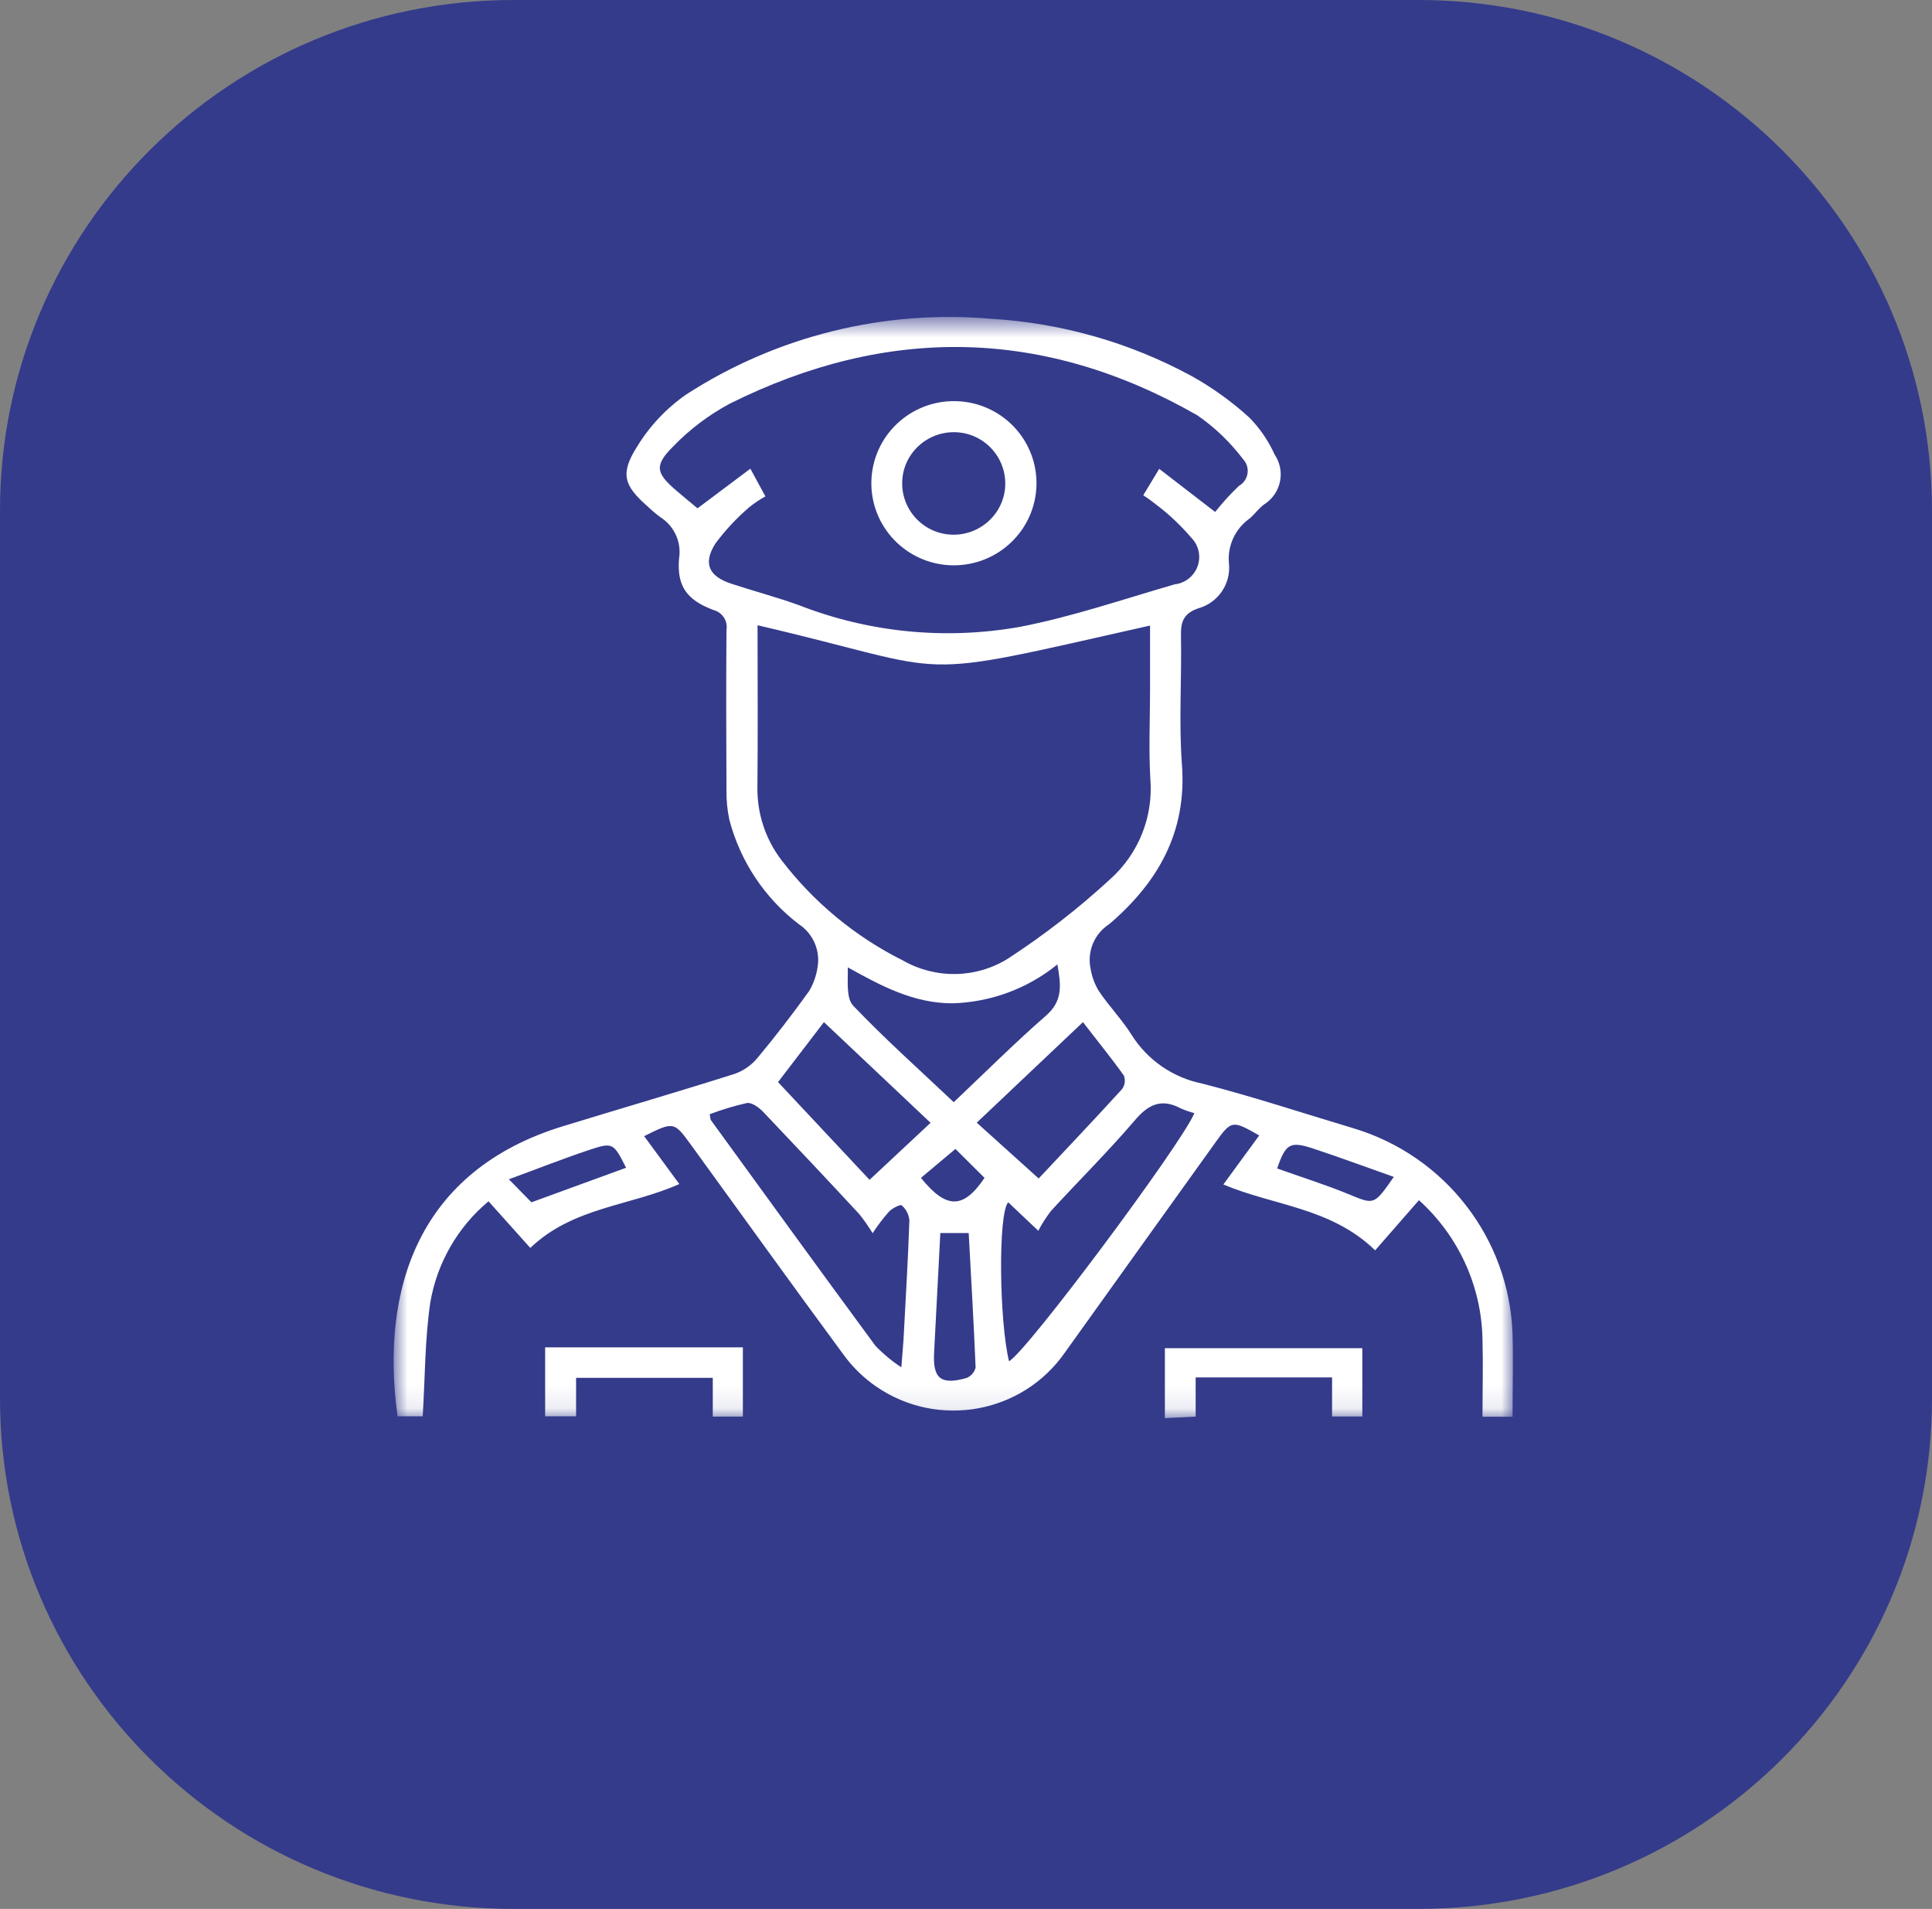 <svg width="83" height="82" viewBox="0 0 83 82" fill="none" xmlns="http://www.w3.org/2000/svg">
<rect x="0" y="0" width="83" height="82" fill="#808080" stroke="none"/>
<g clip-path="url(#clip0_24_126)">
<path d="M60.939 0H22.061C9.877 0 0 9.82 0 21.934V60.066C0 72.18 9.877 82 22.061 82H60.939C73.123 82 83 72.18 83 60.066V21.934C83 9.82 73.123 0 60.939 0Z" fill="#343B8B"/>
<mask id="mask0_24_126" style="mask-type:luminance" maskUnits="userSpaceOnUse" x="16" y="13" width="49" height="48">
<path d="M65 13.643H16.916V60.912H65V13.643Z" fill="white"/>
</mask>
<g mask="url(#mask0_24_126)">
<path d="M64.981 60.858H63.689C63.689 59.73 63.719 58.638 63.689 57.552C63.653 55.266 62.664 53.094 60.959 51.556L59.078 53.71C57.173 51.864 54.721 51.797 52.556 50.881L54.097 48.775C52.932 48.112 52.907 48.112 52.197 49.101C50.044 52.099 47.896 55.103 45.748 58.101C43.916 60.731 40.287 61.383 37.642 59.561C37.108 59.193 36.635 58.735 36.252 58.21C34.044 55.218 31.878 52.196 29.694 49.191C28.953 48.172 28.947 48.172 27.673 48.805L29.184 50.862C27.067 51.809 24.609 51.852 22.783 53.607L20.987 51.604C19.664 52.708 18.779 54.247 18.487 55.942C18.251 57.534 18.263 59.157 18.16 60.84H17.08C16.327 55.375 17.972 50.277 24.191 48.377C26.648 47.623 29.117 46.905 31.569 46.127C31.951 45.988 32.291 45.753 32.551 45.433C33.322 44.51 34.056 43.551 34.76 42.574C34.942 42.266 35.063 41.929 35.118 41.579C35.257 40.855 34.942 40.113 34.323 39.703C32.849 38.581 31.799 36.994 31.332 35.209C31.247 34.798 31.204 34.382 31.21 33.966C31.198 31.668 31.192 29.369 31.21 27.065C31.277 26.673 31.029 26.299 30.646 26.202C29.494 25.768 29.075 25.171 29.172 23.994C29.287 23.289 28.966 22.589 28.359 22.209C28.171 22.07 27.989 21.913 27.819 21.75C26.812 20.87 26.63 20.357 27.358 19.205C27.898 18.312 28.62 17.546 29.475 16.949C33.364 14.433 37.988 13.287 42.611 13.697C45.614 13.878 48.539 14.717 51.178 16.146C52.07 16.641 52.901 17.238 53.66 17.926C54.121 18.39 54.491 18.933 54.758 19.524C55.231 20.224 55.049 21.171 54.339 21.648C54.327 21.654 54.321 21.66 54.309 21.666C54.078 21.835 53.908 22.082 53.69 22.269C53.065 22.709 52.719 23.451 52.798 24.212C52.883 25.086 52.325 25.901 51.469 26.136C50.857 26.347 50.723 26.703 50.735 27.294C50.772 29.152 50.638 31.016 50.778 32.862C50.99 35.752 49.74 37.917 47.647 39.703C47.022 40.107 46.706 40.849 46.846 41.579C46.901 41.929 47.022 42.266 47.204 42.568C47.641 43.219 48.199 43.793 48.612 44.45C49.291 45.536 50.395 46.296 51.657 46.549C53.842 47.11 55.99 47.822 58.15 48.468C62.099 49.656 64.842 53.215 64.981 57.311C65.012 58.457 64.981 59.603 64.981 60.84M32.545 26.854C32.545 29.224 32.563 31.517 32.539 33.809C32.521 34.943 32.885 36.047 33.571 36.946C34.96 38.762 36.744 40.239 38.801 41.265C40.215 42.067 41.956 42.031 43.327 41.163C44.88 40.149 46.349 39.009 47.708 37.754C48.921 36.662 49.552 35.076 49.419 33.453C49.346 32.18 49.407 30.895 49.407 29.617V26.872C38.685 29.285 41.367 28.911 32.551 26.86M32.885 21.322C32.642 21.455 32.418 21.606 32.206 21.774C31.653 22.245 31.156 22.776 30.725 23.361C30.191 24.218 30.464 24.761 31.417 25.074C32.388 25.394 33.377 25.653 34.341 26.003C37.345 27.174 40.615 27.493 43.794 26.932C46.051 26.498 48.242 25.744 50.456 25.104C51.111 25.032 51.585 24.447 51.512 23.795C51.481 23.524 51.36 23.277 51.166 23.084C50.741 22.589 50.268 22.137 49.752 21.738C49.546 21.576 49.34 21.419 49.115 21.274L49.801 20.14L52.204 21.992C52.519 21.594 52.859 21.22 53.229 20.87C53.587 20.665 53.708 20.212 53.502 19.856C53.472 19.808 53.435 19.76 53.399 19.718C52.847 18.994 52.191 18.36 51.439 17.841C44.85 14.071 38.121 13.963 31.35 17.341C30.452 17.823 29.633 18.439 28.923 19.175C28.092 20.001 28.183 20.321 29.05 21.069C29.36 21.334 29.681 21.6 29.967 21.835L32.236 20.134L32.879 21.316M37.496 52.986C37.32 52.696 37.126 52.419 36.914 52.153C35.543 50.675 34.165 49.21 32.776 47.75C32.6 47.569 32.291 47.346 32.084 47.382C31.538 47.508 31.01 47.665 30.488 47.864C30.519 48.009 30.513 48.069 30.537 48.112C32.885 51.345 35.233 54.584 37.605 57.806C37.939 58.156 38.315 58.469 38.722 58.735C38.77 58.095 38.813 57.685 38.831 57.269C38.916 55.652 39.013 54.035 39.068 52.419C39.044 52.172 38.928 51.942 38.74 51.779C38.679 51.725 38.334 51.9 38.194 52.045C37.933 52.34 37.697 52.654 37.484 52.98M43.339 58.481C44.079 58.113 50.754 49.155 51.312 47.816C51.111 47.762 50.911 47.696 50.723 47.611C49.88 47.165 49.322 47.448 48.733 48.148C47.592 49.481 46.343 50.718 45.153 52.015C44.947 52.286 44.759 52.57 44.607 52.871L43.315 51.647C42.872 52.105 42.927 56.774 43.351 58.487M40.973 47.346C42.338 46.055 43.6 44.794 44.941 43.624C45.663 42.996 45.584 42.321 45.426 41.428C44.152 42.465 42.569 43.051 40.918 43.099C39.25 43.099 37.866 42.357 36.422 41.555C36.434 42.158 36.343 42.876 36.659 43.207C38.012 44.625 39.48 45.934 40.973 47.346ZM35.397 43.907L33.425 46.483L37.357 50.681L39.978 48.232L35.397 43.907ZM44.619 50.627C45.736 49.439 46.98 48.124 48.199 46.791C48.327 46.622 48.357 46.405 48.284 46.206C47.744 45.445 47.15 44.721 46.525 43.907L41.962 48.226L44.619 50.621M40.397 52.968C40.306 54.723 40.221 56.412 40.13 58.101C40.069 59.217 40.415 59.507 41.525 59.193C41.719 59.115 41.865 58.946 41.913 58.741C41.834 56.822 41.719 54.904 41.616 52.968H40.403H40.397ZM59.879 50.555C58.69 50.133 57.555 49.716 56.408 49.336C55.419 49.011 55.231 49.131 54.867 50.193C55.892 50.561 56.942 50.887 57.949 51.303C59.035 51.749 59.023 51.785 59.879 50.555ZM26.897 50.163C26.357 49.095 26.332 49.059 25.313 49.397C24.191 49.771 23.086 50.211 21.861 50.657L22.831 51.647L26.897 50.163ZM39.565 50.597C40.645 51.936 41.379 51.96 42.296 50.597L41.046 49.354L39.565 50.597Z" fill="white"/>
<path d="M58.526 57.908V60.846H57.227V59.169H51.366V60.852L50.044 60.918V57.914H58.526V57.908Z" fill="white"/>
<path d="M31.908 60.852H30.622V59.187H24.749V60.84H23.42V57.878H31.914V60.852H31.908Z" fill="white"/>
<path d="M40.906 24.284C38.946 24.242 37.393 22.631 37.435 20.683C37.478 18.734 39.098 17.19 41.058 17.232C43.011 17.274 44.559 18.873 44.528 20.816C44.492 22.77 42.872 24.32 40.906 24.284ZM38.758 20.761C38.758 21.98 39.747 22.969 40.967 22.969C42.186 22.969 43.187 21.986 43.187 20.773C43.187 19.555 42.198 18.565 40.979 18.565C39.753 18.565 38.758 19.549 38.758 20.761Z" fill="white"/>
</g>
</g>
<defs>
<clipPath id="clip0_24_126">
<rect width="83" height="82" fill="white"/>
</clipPath>
</defs>
</svg>
